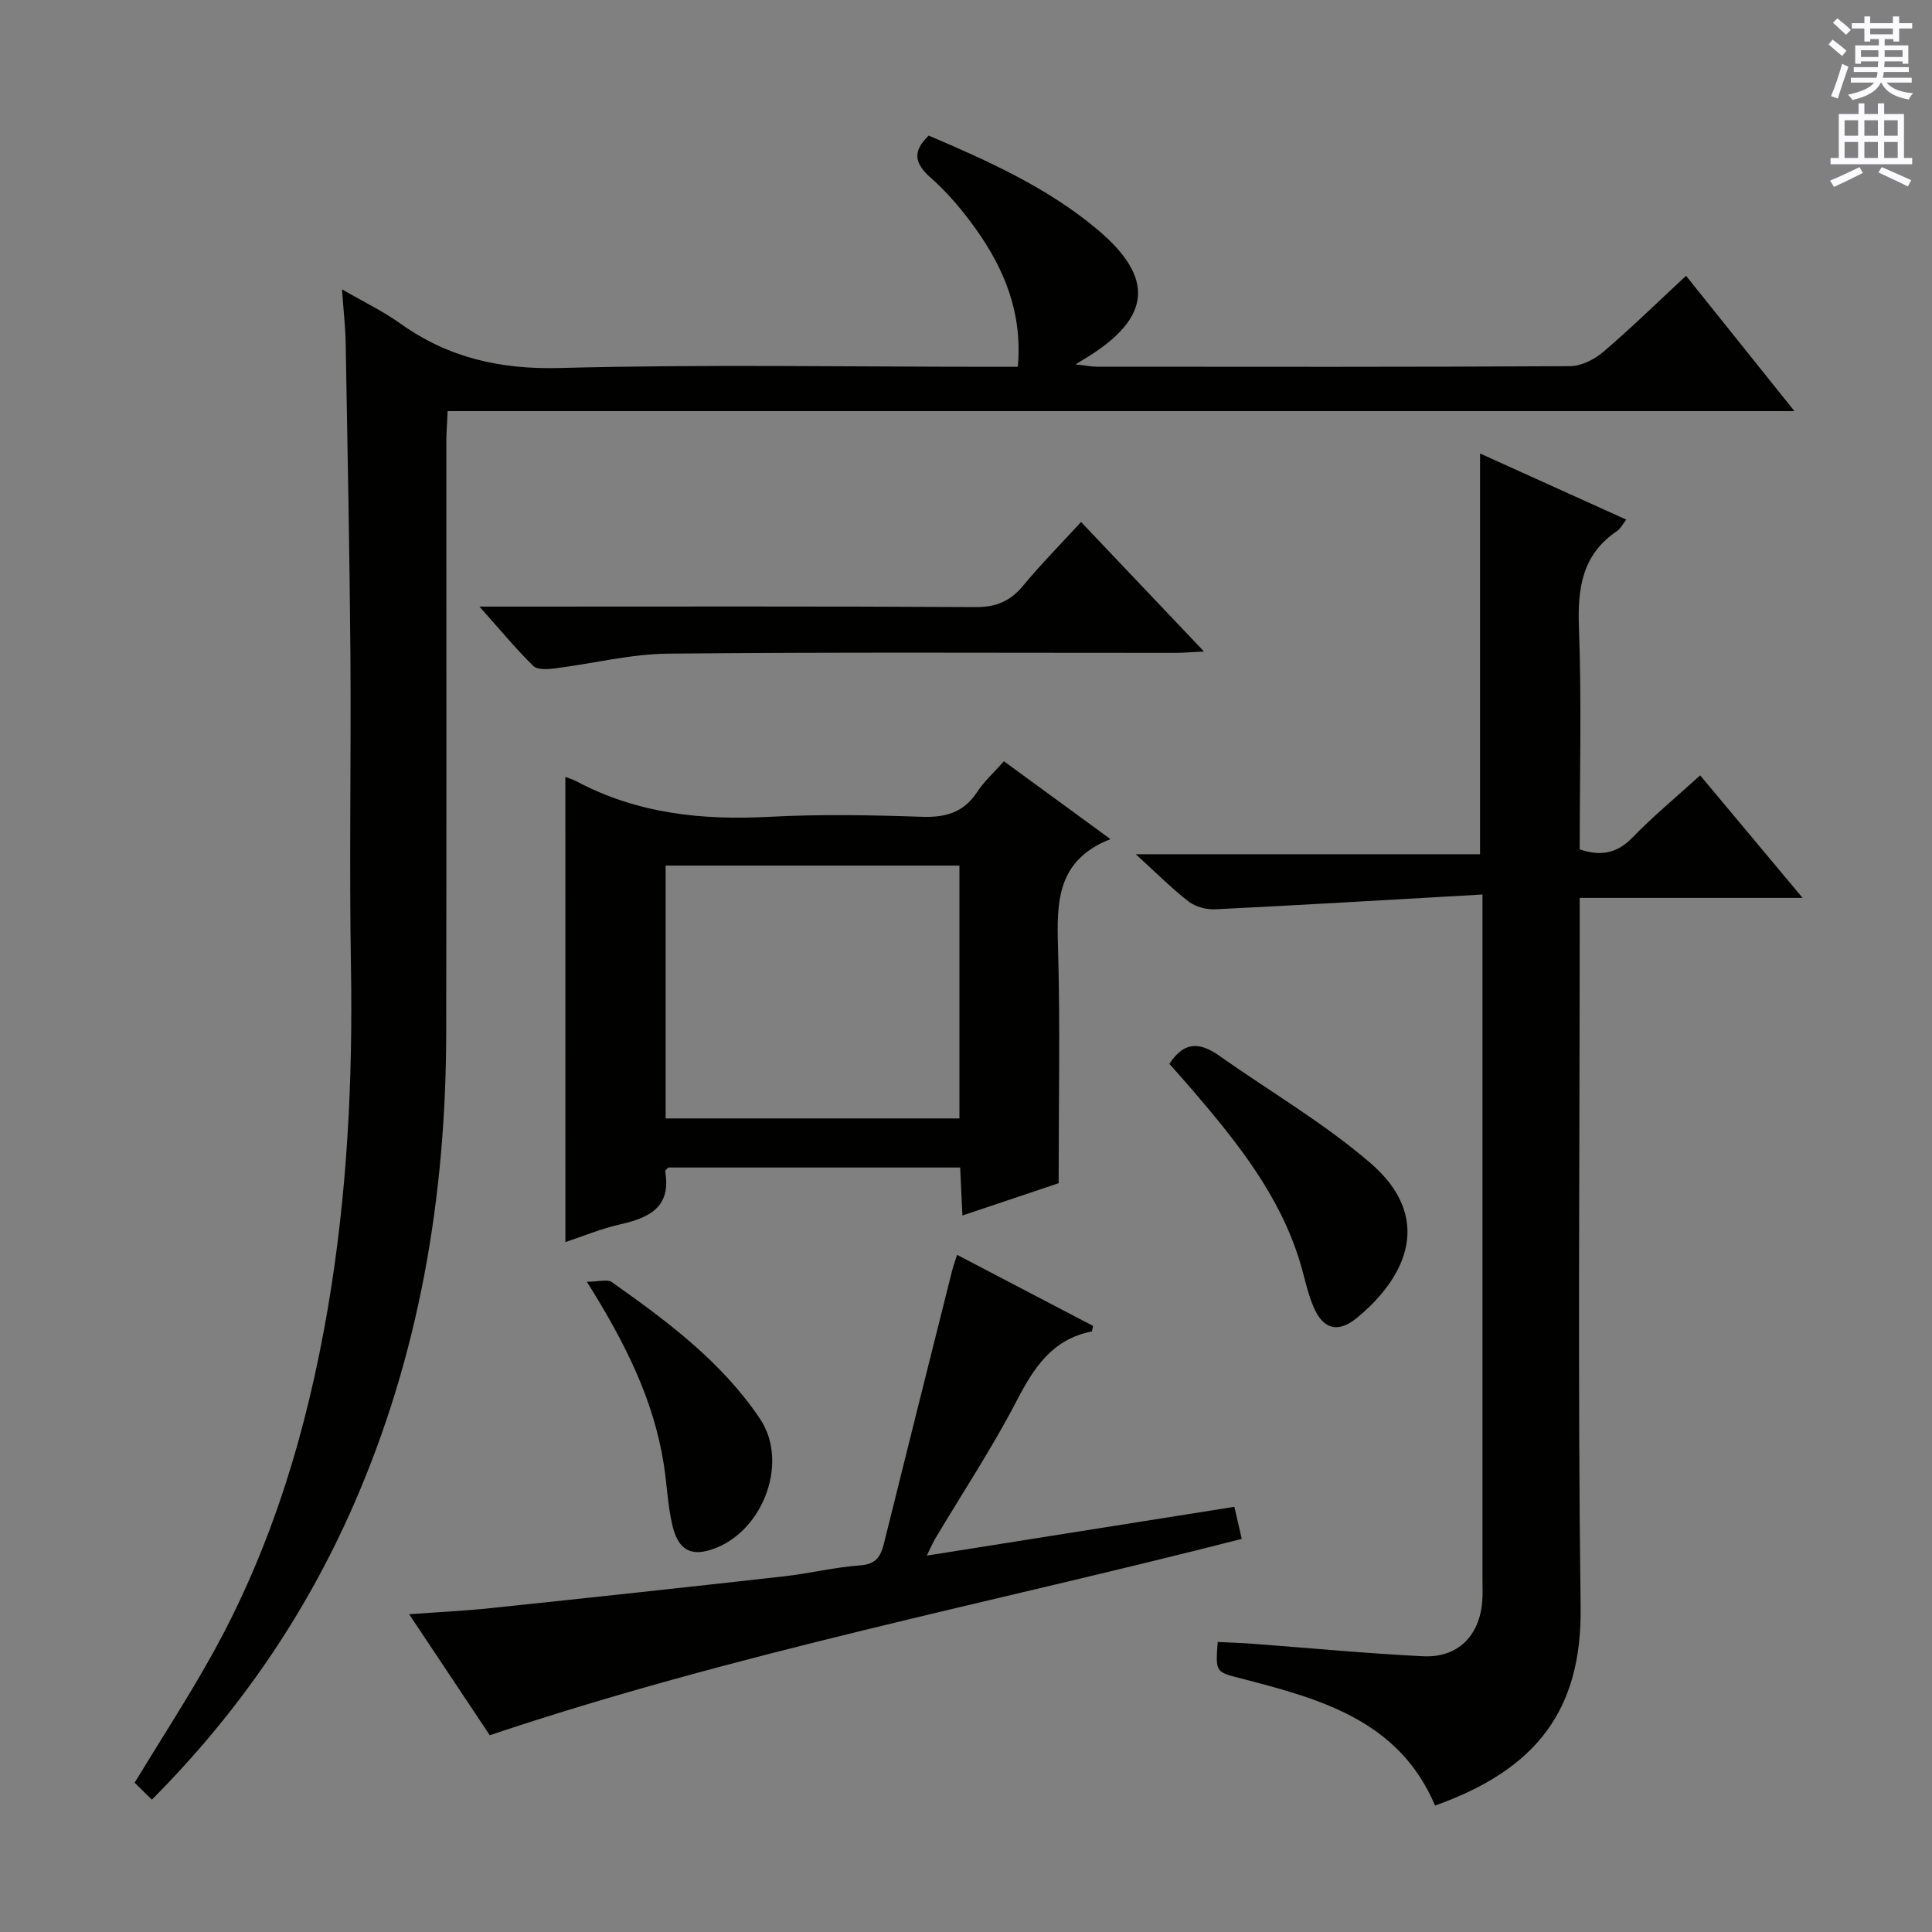 <svg enable-background="new 0 0 400 400" viewBox="0 0 400 400" xmlns="http://www.w3.org/2000/svg"><rect x="0" y="0" width="400" height="400" fill="#808080" stroke="none"/><g fill="#010100"><path d="m31.44 372.6c-1.52-1.5-2.58-2.54-3.57-3.51 5.52-9.09 11.13-17.69 16.1-26.64 12.39-22.3 19.6-46.42 23.88-71.44 4.02-23.5 5.22-47.21 4.81-71.05-.37-21.49.05-42.99-.11-64.49-.17-21.47-.61-42.94-.98-64.41-.06-3.3-.44-6.59-.76-11.16 4.56 2.65 8.51 4.54 12.01 7.04 9.97 7.13 20.73 9.58 33.13 9.25 29.64-.78 59.32-.25 88.98-.25h5.8c1-11.09-2.78-20.27-8.78-28.65-2.7-3.77-5.76-7.4-9.22-10.46-3.34-2.95-3.95-5.4-.45-8.76 12.26 5.24 24.55 10.73 34.94 19.46 11.84 9.95 11.12 18.13-1.89 26.29-.55.35-1.11.68-2.65 1.62 2.12.24 3.26.48 4.39.48 32.66.02 65.32.08 97.98-.11 2.33-.01 5.06-1.38 6.89-2.95 5.78-4.94 11.23-10.27 17.14-15.76 7.51 9.37 14.64 18.28 22.44 28.02-93.31 0-185.77 0-278.84 0-.11 2.56-.27 4.48-.27 6.4-.01 40.83.05 81.65-.03 122.48-.06 33.75-5.55 66.46-19.16 97.56-9.98 22.78-23.78 42.95-41.78 61.04z"/><path d="m306.93 185.2c-18.88 1.07-37.07 2.16-55.27 3.06-1.84.09-4.11-.49-5.54-1.59-3.53-2.71-6.68-5.91-10.97-9.81h71.28c0-27.91 0-55.1 0-82.97 9.97 4.51 19.93 9.02 30.27 13.69-.85 1.1-1.22 1.9-1.85 2.32-7.23 4.84-8.25 11.75-7.95 19.91.57 15.29.16 30.62.16 46.05 4.36 1.46 7.73.85 10.96-2.49 4.26-4.4 9.01-8.32 13.98-12.84 6.92 8.28 13.7 16.38 21.21 25.37-15.78 0-30.6 0-46.15 0v6.42c0 46.81-.42 93.63.19 140.43.28 21.2-9.06 33.58-30.14 41.07-7.51-17.73-23.88-22.1-40.3-26.35-5.13-1.33-5.16-1.23-4.7-7.52 2.37.12 4.78.19 7.18.37 11.76.88 23.51 2 35.29 2.59 7.24.37 11.79-4.23 12.31-11.48.11-1.49.04-3 .04-4.5 0-44.65 0-89.29 0-133.94 0-1.97 0-3.97 0-7.79z"/><path d="m117.05 160.85c.74.29 1.54.51 2.26.89 12.57 6.72 26.02 8.12 40.05 7.37 10.47-.56 21-.36 31.49 0 4.92.17 8.65-.87 11.44-5.11 1.44-2.2 3.46-4.02 5.56-6.39 7.09 5.19 14.15 10.34 22.06 16.12-11.15 4.37-11.13 13.06-10.86 22.45.47 15.95.13 31.93.13 48.79-5.66 1.9-12.5 4.2-19.92 6.69-.17-3.56-.31-6.61-.47-9.94-20.26 0-40.36 0-60.43 0-.26.31-.68.6-.64.81 1.29 7.42-3.3 9.6-9.32 10.96-3.98.9-7.81 2.5-11.34 3.67-.01-32.2-.01-64.06-.01-96.31zm81.59 70.71c0-17.61 0-34.95 0-52.35-20.45 0-40.54 0-60.83 0v52.35z"/><path d="m101.4 359.26c-5.5-8.25-10.91-16.37-16.69-25.05 5.99-.44 11.37-.69 16.71-1.25 20.32-2.13 40.62-4.32 60.92-6.6 5.28-.59 10.48-1.89 15.77-2.27 3.22-.23 4.21-1.78 4.88-4.46 4.66-18.82 9.39-37.62 14.1-56.42.24-.96.58-1.89 1.06-3.41 9.58 5 18.9 9.87 28.15 14.71-.14.62-.16 1.14-.28 1.16-8.19 1.6-11.98 7.52-15.56 14.41-5.05 9.72-11.13 18.91-16.75 28.34-.58.97-1.01 2.02-1.82 3.65 21.55-3.42 42.48-6.74 63.67-10.1.5 2.16.97 4.21 1.53 6.64-51.94 13.31-104.6 23.5-155.69 40.65z"/><path d="m223.82 108.07c8.43 8.88 16.52 17.4 25.46 26.82-2.66.13-4.34.28-6.01.28-34.97.01-69.95-.18-104.92.16-7.87.08-15.72 2.09-23.59 3.07-1.45.18-3.55.29-4.38-.54-3.61-3.57-6.87-7.51-11.11-12.27h6.81c31.97 0 63.95-.09 95.92.1 4.27.03 7.18-1.23 9.84-4.45 3.68-4.44 7.76-8.56 11.98-13.17z"/><path d="m242.11 220.27c3.2-4.97 6.6-4.32 10.35-1.67 10.43 7.36 21.58 13.86 31.21 22.14 13.04 11.19 7.83 23.38-2.68 32.07-3.92 3.24-7.02 2.46-9.01-2.16-1.3-3.02-1.91-6.33-2.88-9.5-4.2-13.72-12.93-24.61-22.04-35.26-1.6-1.88-3.26-3.71-4.95-5.62z"/><path d="m121.5 265.37c2.42 0 4.25-.58 5.19.09 11.43 8.07 22.68 16.44 30.63 28.24 6.37 9.46.16 24.58-10.95 27.39-4.77 1.21-6.42-1.99-7.22-5.54-.91-4.03-1.08-8.22-1.71-12.31-2.08-13.39-7.99-25.22-15.94-37.87z"/></g><path d="m378.6 9.2.8-1c.9.7 1.9 1.4 2.9 2.3l-.9 1.1c-1.1-.9-2-1.7-2.8-2.4zm.5 10.7c.9-2.1 1.6-4.3 2.3-6.7.4.2.8.4 1.3.6-.7 2.1-1.5 4.3-2.2 6.6zm.4-15.2.9-.9c1 .8 2 1.6 2.8 2.4l-1 1c-1-.9-1.9-1.8-2.7-2.5zm12.5-1.3h1.2v1.4h2.7v1.1h-2.7v2.7h-1.2v-.5h-1.8v1.3h4.9v3.8h-1.2v-.5h-3.7c0 .4-.1.9-.1 1.2h5.1v1h-5.2c0 .5-.1.9-.2 1.2h6v1h-5.2c1.1 1.3 2.9 2 5.5 2.2-.4.4-.7.8-.9 1.3-2.9-.5-4.8-1.6-5.7-3.5h-.1c-.8 1.7-2.7 2.9-5.9 3.6-.2-.4-.6-.8-.9-1.1 2.8-.6 4.6-1.4 5.4-2.5h-4.8v-1h5.3c.1-.3.2-.7.2-1.2h-4.9v-1h5c0-.4 0-.8.1-1.2h-3.6v.5h-1.2v-3.8h4.9v-1.3h-1.8v.5h-1.2v-2.7h-2.6v-1.1h2.6v-1.4h1.2v1.4h4.7v-1.4zm-6.7 8.4h3.6c0-.4 0-.9 0-1.4h-3.6zm1.9-4.7h4.7v-1.2h-4.7zm6.7 3.3h-3.7v1.4h3.7z" fill="#fbfafc"/><path d="m384.7 21.4h1.3v2.2h2.8v-2.2h1.3v2.2h4.1v9.1h1.7v1.3h-16.9v-1.3h1.7v-9.1h4.1v-2.2zm.3 13.2.7 1.2c-1.8.9-3.8 1.9-6 2.9-.2-.4-.5-.8-.8-1.3 2.4-1 4.4-2 6.1-2.8zm-3.1-6.5h2.8v-3.2h-2.8zm0 4.6h2.8v-3.3h-2.8zm4.1-4.6h2.8v-3.2h-2.8zm0 4.6h2.8v-3.3h-2.8zm3.6 1.9c2.1.9 4.1 1.8 6.1 2.7l-.7 1.3c-2.2-1.1-4.2-2-6.1-2.9zm3.3-9.7h-2.8v3.2h2.8zm-2.8 7.8h2.8v-3.3h-2.8z" fill="#fbfafc"/></svg>